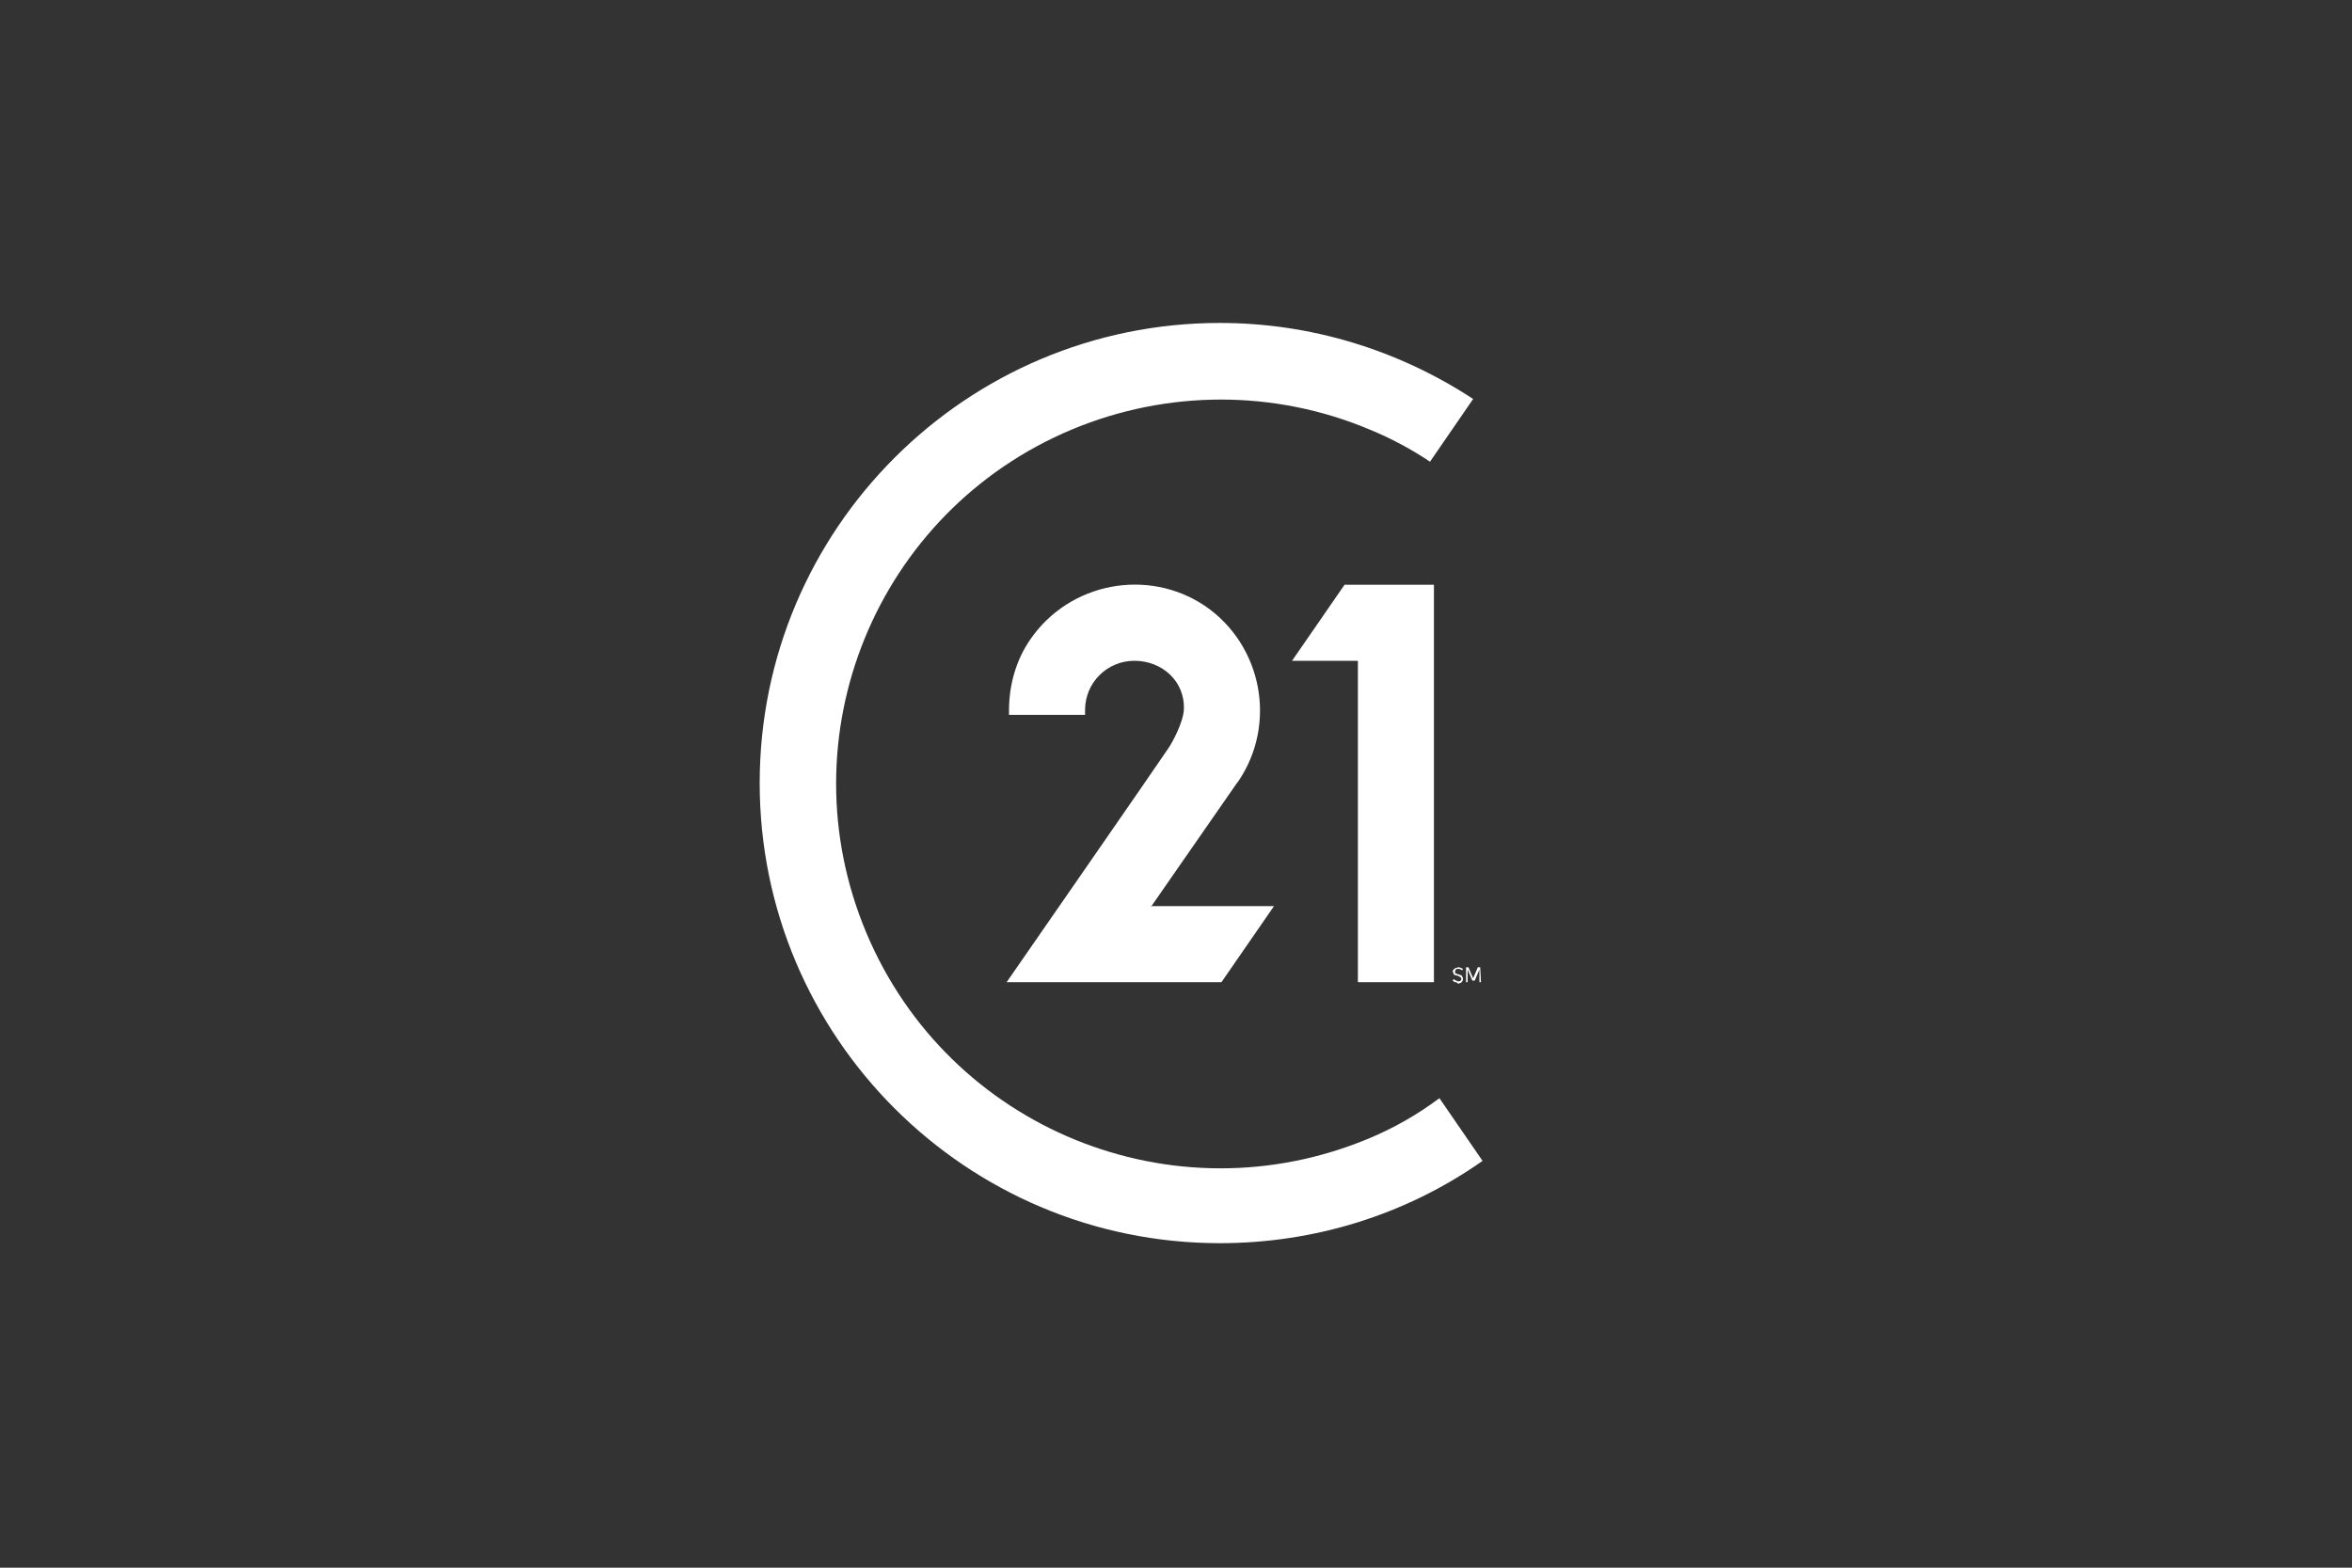 <?xml version="1.0" encoding="UTF-8"?>
<!-- Generator: Adobe Illustrator 28.3.0, SVG Export Plug-In . SVG Version: 6.00 Build 0)  -->
<svg xmlns="http://www.w3.org/2000/svg" xmlns:xlink="http://www.w3.org/1999/xlink" version="1.1" id="Calque_1" width="300px" height="200px" x="0px" y="0px" viewBox="0 0 300 200" style="enable-background:new 0 0 300 200;" xml:space="preserve">
<rect x="0" y="0" width="300" height="200" fill="#333333" stroke="none"/>
<style type="text/css">
	.st0{fill-rule:evenodd;clip-rule:evenodd;fill:#FFFFFF;}
</style>
<path class="st0" d="M146.8,115.7l10.9-15.7l0.3-0.4c4.9-7.3,3-17.3-4.3-22.3c-7.3-4.9-17.3-3-22.3,4.3c-1.8,2.6-2.7,5.8-2.7,9  c0,0.2,0,0.4,0,0.6h9.7c0-0.2,0-0.4,0-0.6c0-3.5,2.8-6.3,6.3-6.3c3.5,0,6.5,2.6,6.3,6.3c-0.1,1.6-1.5,4.2-2,4.9  c-0.5,0.8-20.6,29.8-20.6,29.8h27.4l6.7-9.7H146.8L146.8,115.7z M171.6,74.6h-0.1l-6.7,9.7h8.4v41h9.7V74.6H171.6L171.6,74.6z   M174.7,145.2c-25,10.5-53.7-1.2-64.2-26.2s1.2-53.7,26.2-64.2c12.2-5.1,25.9-5.1,38,0c2.7,1.1,5.3,2.5,7.7,4.1l5.5-8  c-9.6-6.3-20.8-9.7-32.3-9.7c-32.4,0-58.7,26.3-58.7,58.7s26.3,58.7,58.7,58.7c12,0,23.7-3.6,33.5-10.5l-5.5-8  C180.8,142.2,177.8,143.9,174.7,145.2L174.7,145.2z M185.6,125.3c-0.1,0-0.2-0.1-0.3-0.2l0.1-0.2c0.1,0.1,0.2,0.1,0.3,0.2  c0.1,0,0.2,0.1,0.3,0.1c0.1,0,0.2,0,0.3-0.1c0.1-0.1,0.1-0.1,0.1-0.2c0-0.1,0-0.1-0.1-0.2c0,0-0.1-0.1-0.1-0.1  c-0.1,0-0.2-0.1-0.2-0.1c-0.1,0-0.3-0.1-0.4-0.1c-0.1,0-0.2-0.1-0.2-0.2c0-0.1-0.1-0.2-0.1-0.2c0-0.1,0-0.2,0.1-0.3  c0.1-0.1,0.2-0.2,0.3-0.2c0.1,0,0.2-0.1,0.3-0.1c0.2,0,0.4,0.1,0.6,0.2l-0.1,0.2c-0.1-0.1-0.3-0.2-0.5-0.2c-0.1,0-0.2,0-0.3,0.1  c-0.1,0.1-0.1,0.2-0.1,0.3c0,0,0,0.1,0,0.1c0,0.1,0.1,0.1,0.1,0.1c0.1,0,0.2,0.1,0.3,0.1c0.1,0,0.2,0.1,0.3,0.1  c0.1,0,0.2,0.1,0.2,0.2c0.1,0.1,0.1,0.2,0.1,0.3c0,0.1,0,0.2-0.1,0.3c-0.1,0.1-0.1,0.2-0.2,0.2c-0.1,0-0.2,0.1-0.3,0.1  C185.9,125.4,185.8,125.3,185.6,125.3z M188.9,125.3h-0.2v-1.6l-0.6,1.4h-0.3l-0.6-1.4v1.6h-0.2v-1.9h0.3l0.6,1.4l0.6-1.4h0.3  L188.9,125.3L188.9,125.3z"></path>
</svg>
